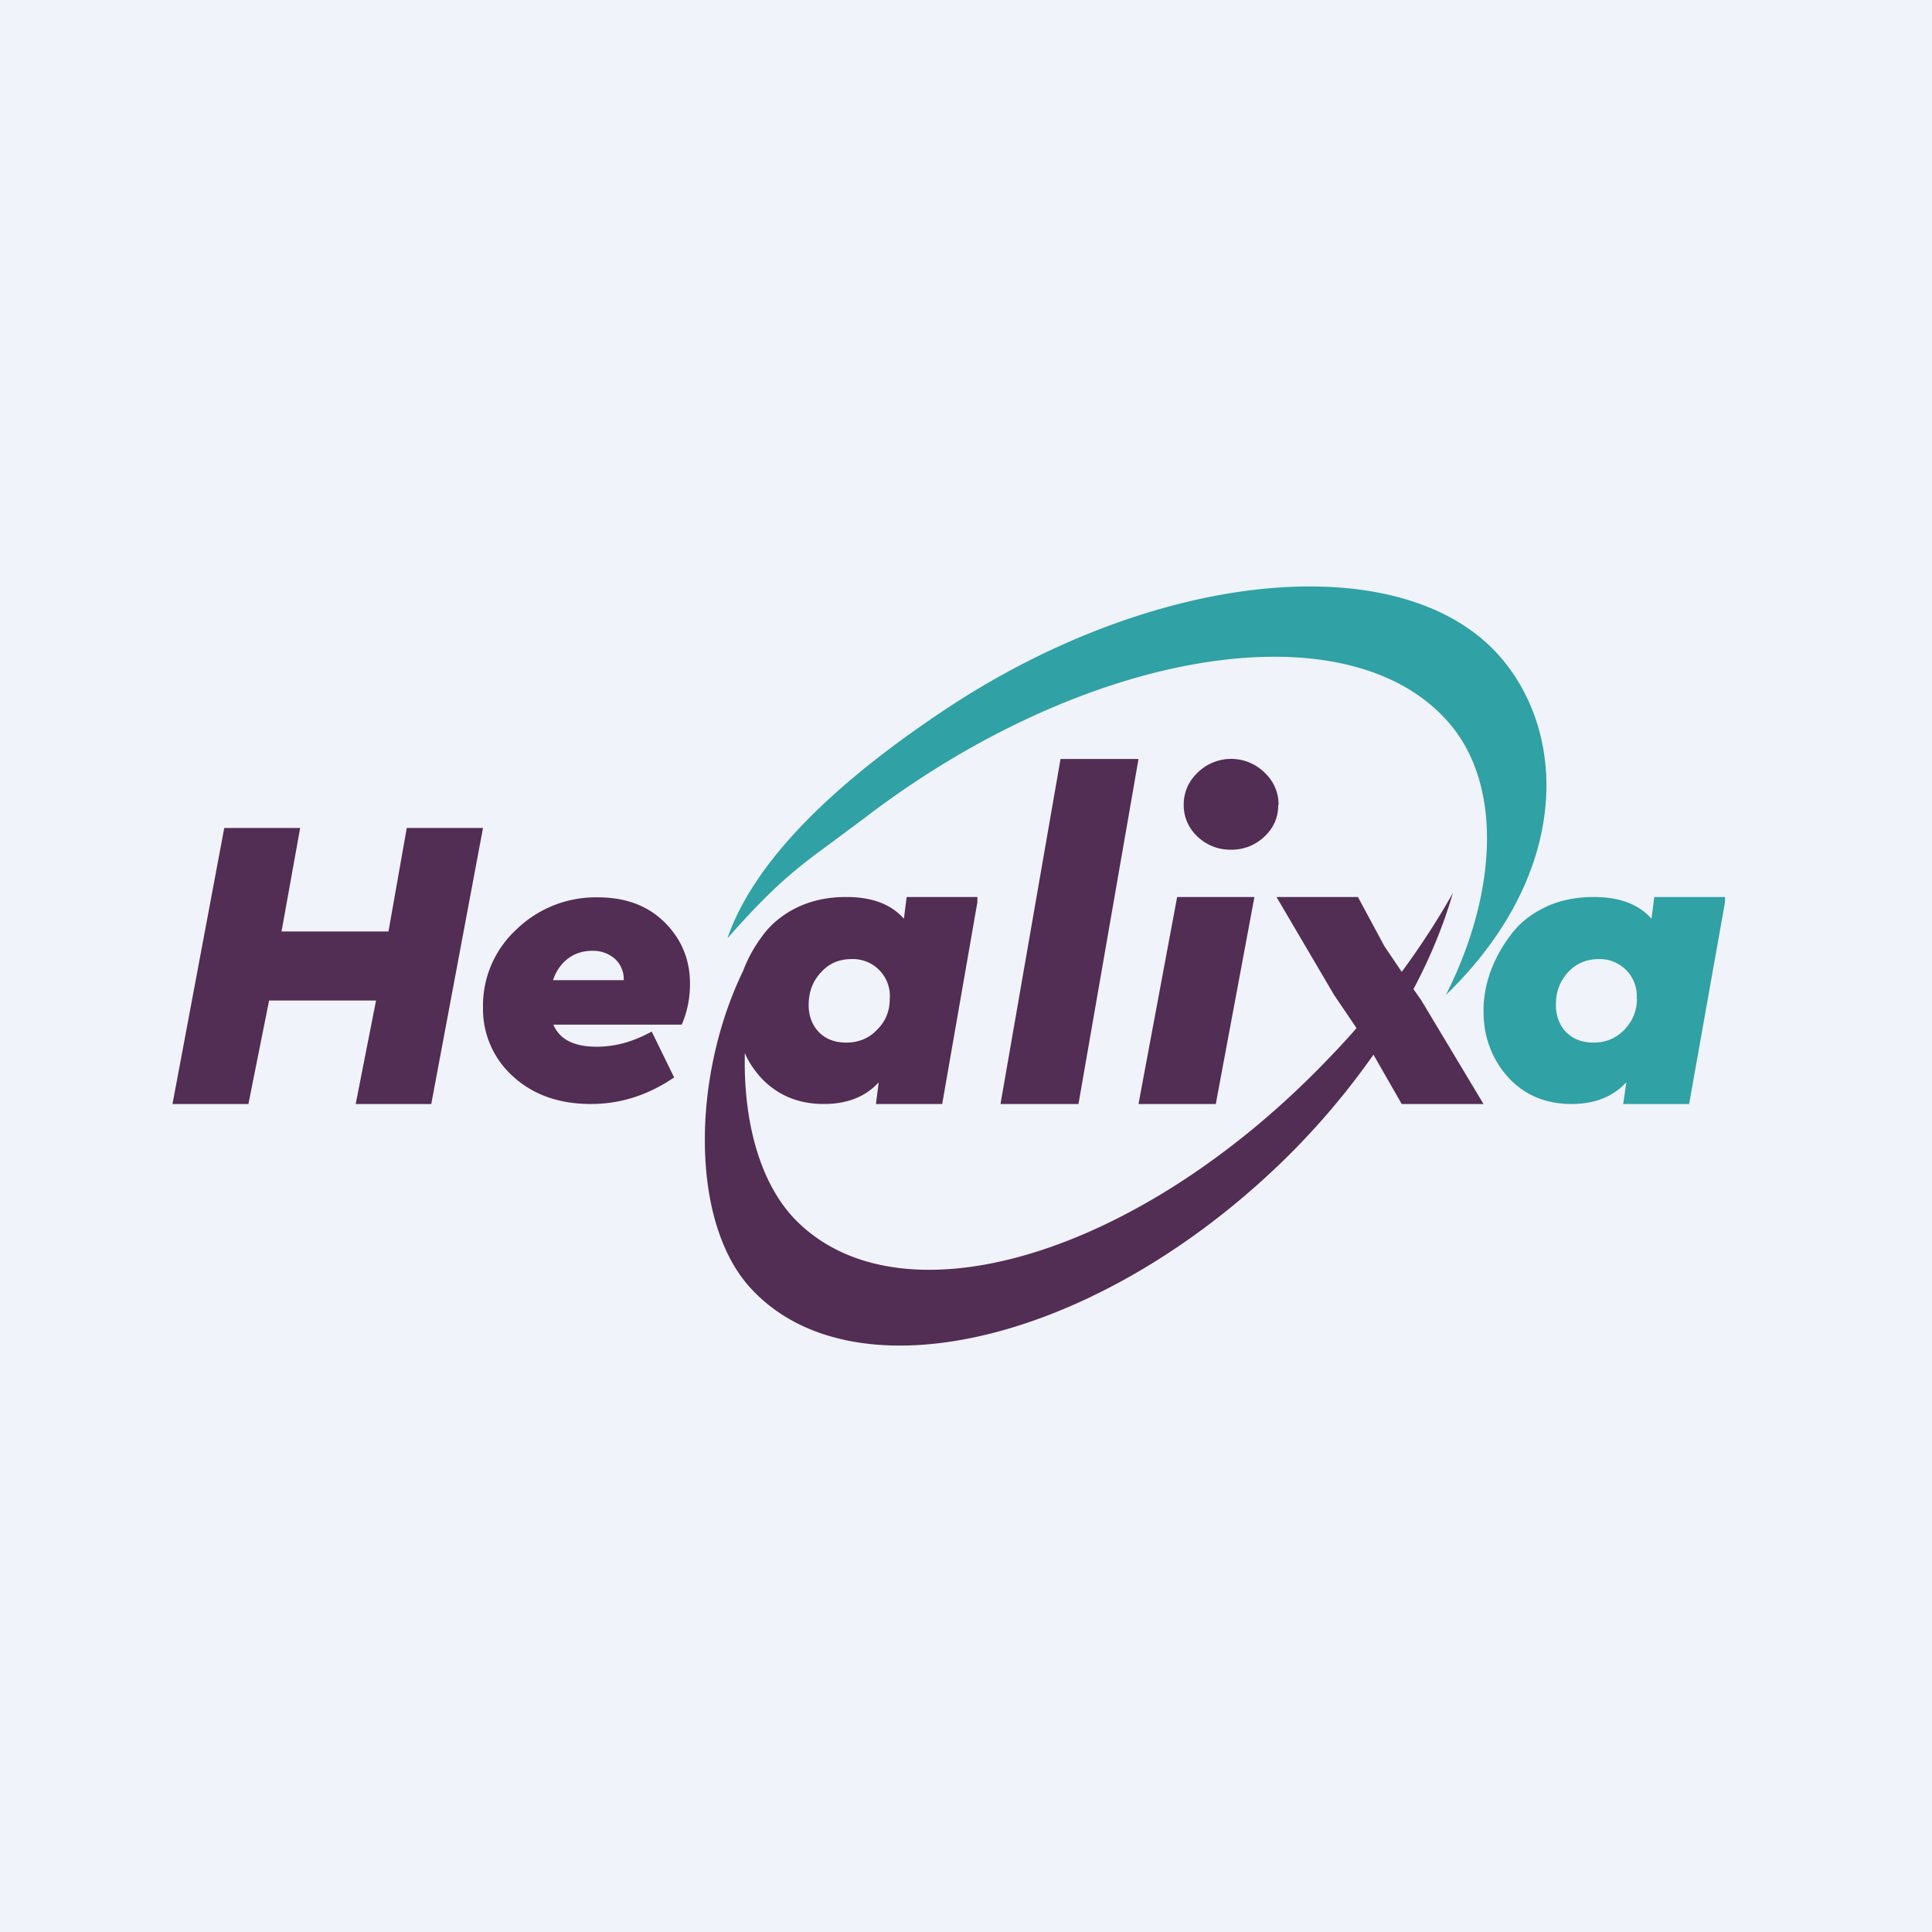 <svg width="56" height="56" viewBox="0 0 56 56" xmlns="http://www.w3.org/2000/svg"><path fill="#F0F3FA" d="M0 0h56v56H0z"/><path d="M31.26 32H29l1.74-10H33l-1.74 10Zm-18.75 0h-2.2l.59-3H7.8l-.6 3H5l1.5-8h2.2l-.54 3h3.1l.53-3H14l-1.5 8Zm7.25-2.3h-3.72c.18.43.6.64 1.26.64.52 0 1.05-.14 1.59-.44l.65 1.33c-.75.51-1.55.77-2.41.77-.93 0-1.68-.27-2.26-.8A2.62 2.62 0 0 1 14 29.2a3 3 0 0 1 .97-2.26 3.3 3.3 0 0 1 2.36-.93c.8 0 1.45.24 1.94.73s.73 1.08.73 1.78c0 .42-.08.81-.24 1.18Zm-3.29-1.92c-.2.15-.35.36-.44.63h2.05a.8.8 0 0 0-.27-.63.96.96 0 0 0-.65-.22c-.25 0-.49.07-.69.22ZM27.31 32l1.02-5.85V26h-2.05l-.08.63c-.37-.42-.92-.63-1.67-.63-.53 0-1.01.1-1.44.31-.42.21-.76.49-1 .83a4 4 0 0 0-.55 1c-1.5 3.1-1.53 7.3.22 9.2 2.88 3.14 9.56 1.7 14.93-3.22a21.64 21.64 0 0 0 3.12-3.55l.82 1.43H43l-1.8-3-.23-.33c.5-.94.88-1.88 1.14-2.78-.43.76-.92 1.52-1.48 2.28l-.5-.74-.77-1.43H37l1.67 2.84.65.96c-.26.3-.52.58-.79.86-5.44 5.7-12.35 7.81-15.44 4.73-1.06-1.06-1.55-2.88-1.5-4.87.1.25.26.48.45.7.48.52 1.09.78 1.84.78.66 0 1.2-.2 1.59-.63l-.08.63h1.91Zm-1.52-3.04c0 .36-.13.66-.38.9-.23.24-.53.36-.88.36-.33 0-.6-.1-.8-.31-.2-.21-.3-.49-.29-.82.01-.37.13-.67.37-.92.23-.25.52-.37.87-.37a1.07 1.07 0 0 1 1.11 1.16ZM33 32h2.24l1.12-6h-2.24L33 32Zm4.06-8.67c0-.37-.14-.68-.4-.93a1.38 1.38 0 0 0-1.95 0c-.26.25-.4.56-.4.93 0 .36.14.67.4.92.27.25.59.38.97.38s.7-.13.97-.38c.27-.26.4-.55.4-.92Z" fill="#522D54"/><path opacity=".8" d="M21.1 27.18h-.01Zm0 0c1.4-1.58 2-2.02 3.06-2.8l.9-.67c6.4-4.9 13.97-6.15 16.92-2.78 1.58 1.8 1.43 4.94-.07 7.91 3.51-3.4 3.55-7.35 1.7-9.65-2.72-3.4-9.98-2.77-16.22 1.38-3.22 2.14-5.52 4.38-6.3 6.61ZM48.96 32 50 26.15V26h-2.05l-.08.63c-.37-.42-.93-.63-1.67-.63-.53 0-1.02.1-1.44.31-.43.21-.76.49-1 .83a4 4 0 0 0-.57 1.06c-.13.38-.19.74-.19 1.1 0 .75.24 1.39.7 1.91.48.53 1.1.79 1.85.79.66 0 1.19-.2 1.59-.63l-.09.63h1.92Zm-1.51-3.04c-.01.36-.14.66-.38.9s-.53.36-.88.36c-.33 0-.6-.1-.8-.31-.2-.21-.3-.49-.29-.82 0-.37.13-.67.36-.92.24-.25.53-.37.88-.37a1.07 1.07 0 0 1 1.1 1.16Z" fill="#018C90"/></svg>